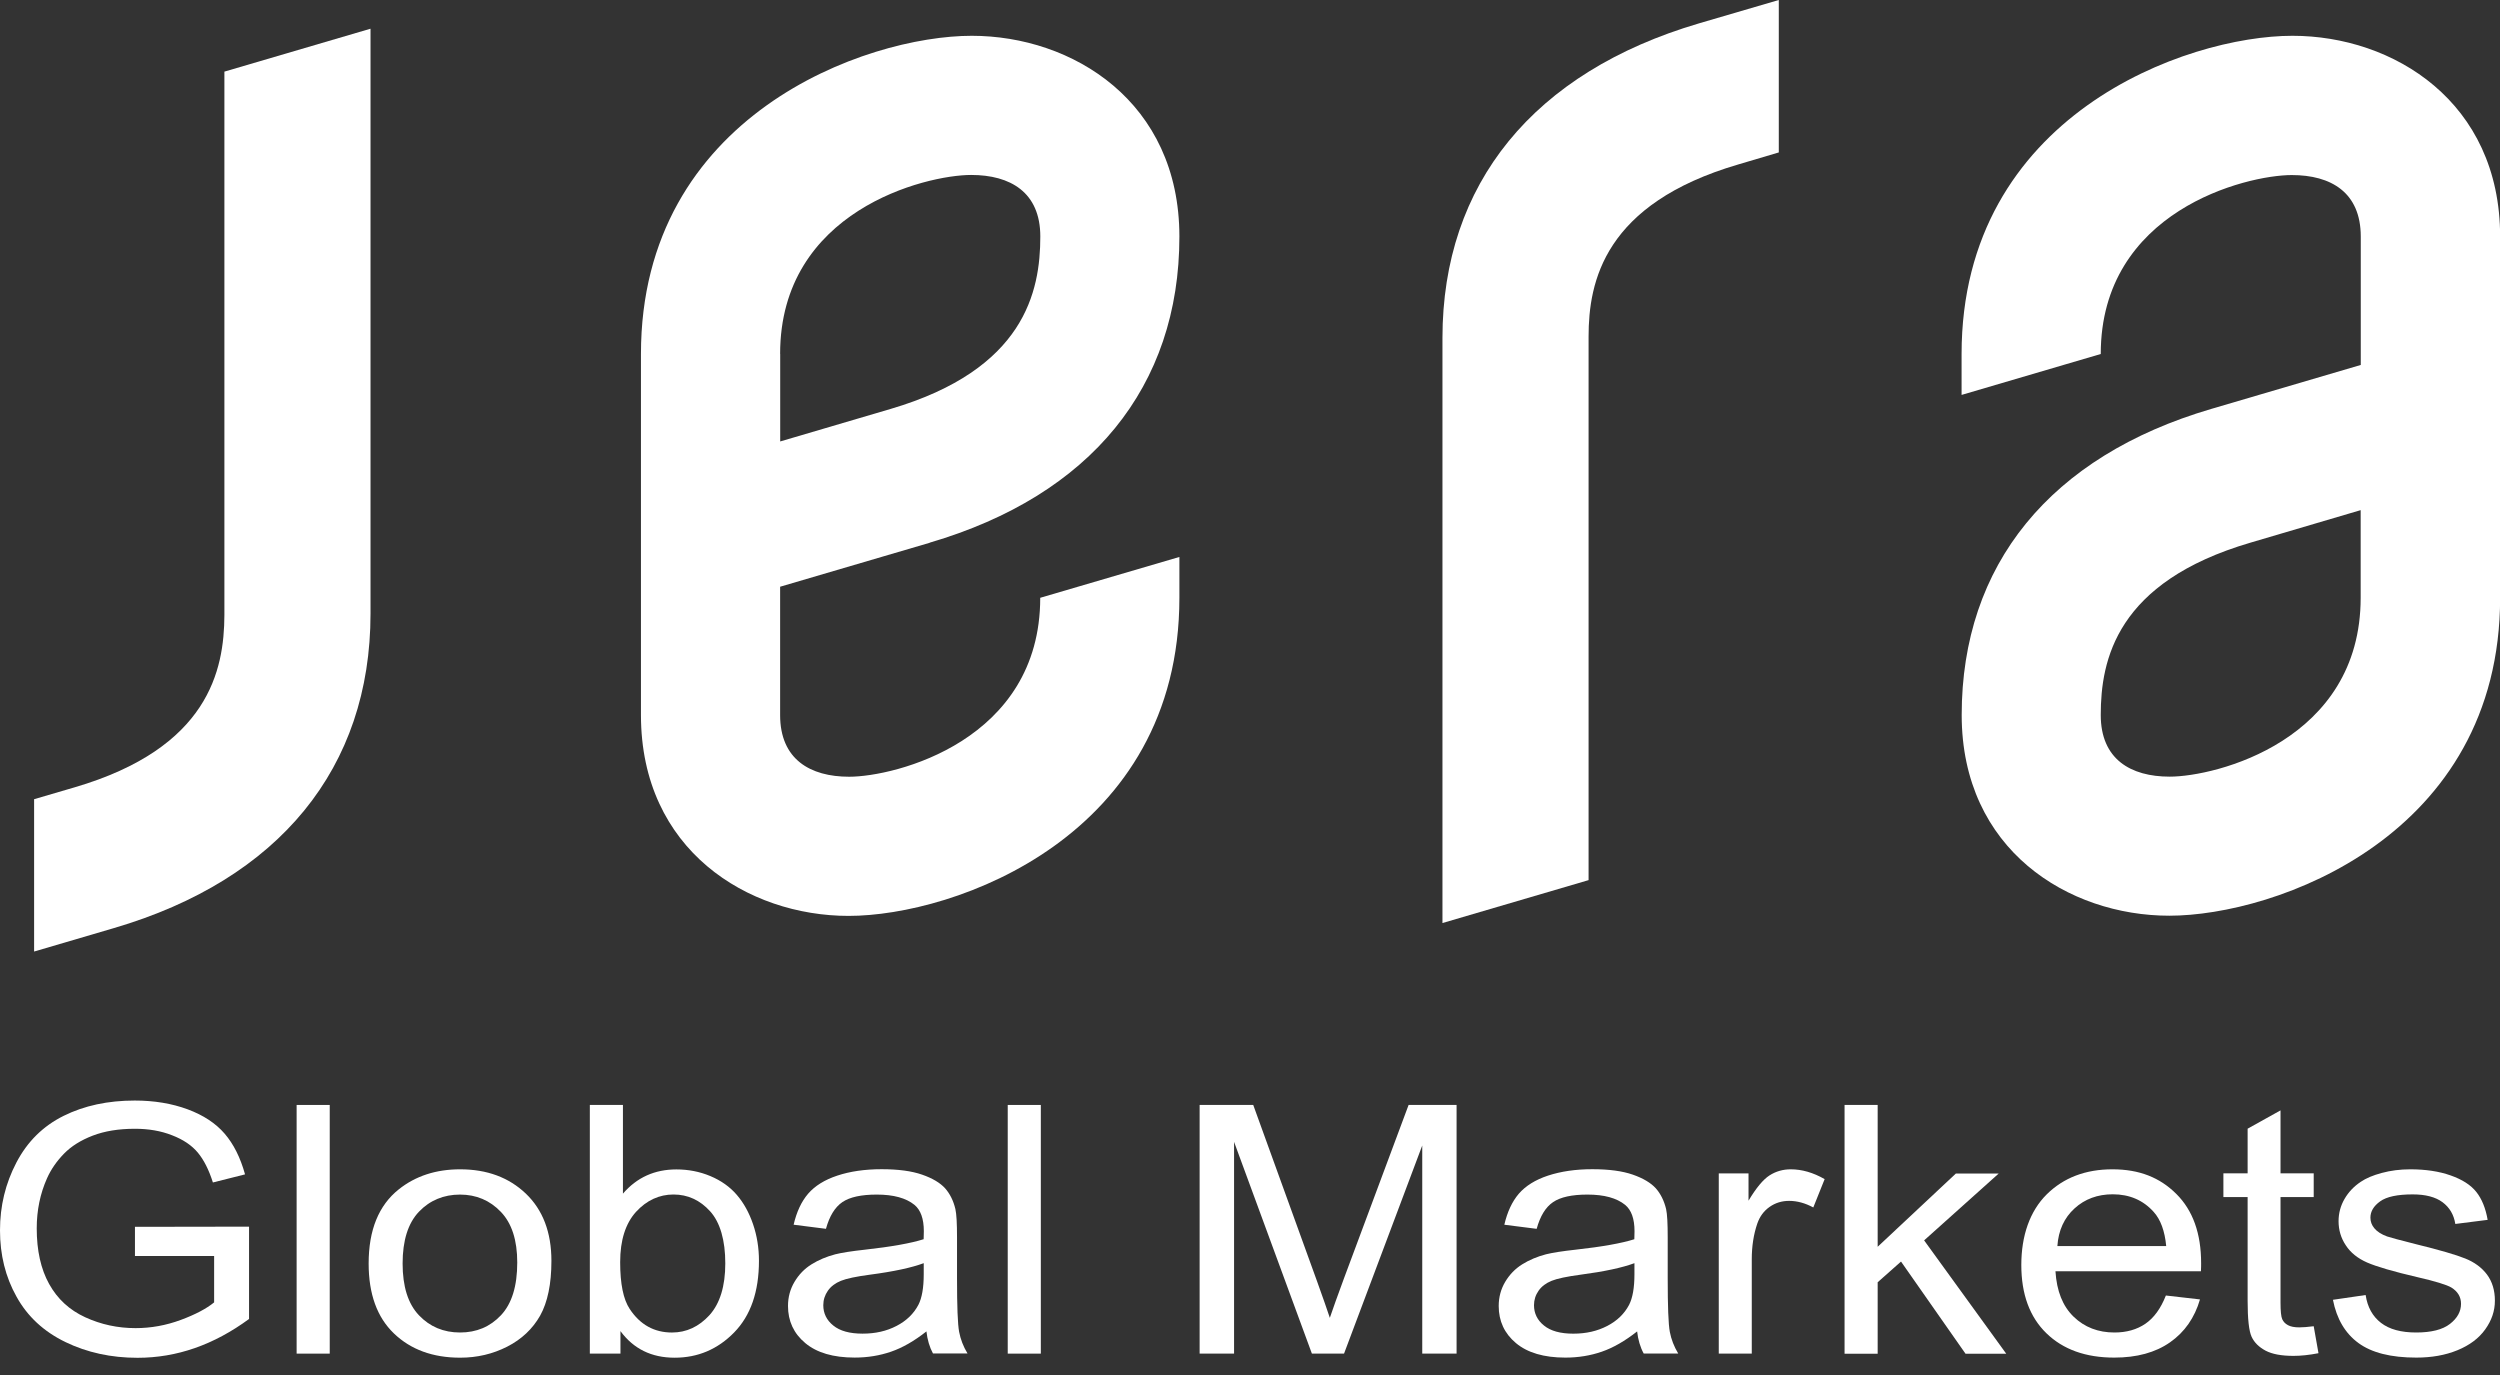 <svg width="120" height="66" viewBox="0 0 120 66" fill="none" xmlns="http://www.w3.org/2000/svg">
<rect x="0" y="0" width="120" height="66" fill="#333333" stroke="none"/>
<g clip-path="url(#clip0_2891_1600)">
<path d="M10.771 29.526C10.761 32.177 10.011 35.904 3.587 37.79L1.637 38.362V45.674L5.469 44.548C13.408 42.218 17.785 36.856 17.785 29.457V1.378L10.771 3.438V29.526Z" fill="white"/>
<path d="M44.629 26.047C52.357 23.776 56.611 18.562 56.611 11.355C56.611 4.877 51.474 1.718 46.644 1.718C41.566 1.718 30.766 5.531 30.766 16.991V34.325C30.766 40.804 35.903 43.963 40.733 43.963C45.815 43.963 56.611 40.154 56.611 28.694V26.734L49.931 28.694C49.931 35.566 42.953 37.283 40.76 37.283C38.883 37.283 37.446 36.445 37.446 34.325V28.163L44.629 26.052V26.047ZM37.446 16.987C37.446 10.114 44.423 8.398 46.616 8.398C48.493 8.398 49.935 9.226 49.935 11.351C49.935 13.997 49.184 17.733 42.752 19.628L37.45 21.19V16.987H37.446Z" fill="white"/>
<path d="M76.252 16.153C76.252 13.507 77.008 9.78 83.436 7.894L85.382 7.317V0L81.55 1.122C73.611 3.462 69.238 8.823 69.238 16.222V44.306L76.252 42.246V16.153Z" fill="white"/>
<path d="M110.034 1.718C104.957 1.718 94.156 5.532 94.156 16.992V18.956L100.836 16.992C100.836 10.12 107.814 8.403 110.007 8.403C111.884 8.403 113.317 9.231 113.317 11.356V17.518L106.138 19.629C98.41 21.9 94.161 27.115 94.161 34.317C94.161 40.795 99.293 43.954 104.128 43.954C109.205 43.954 120.006 40.145 120.006 28.685V11.356C120.006 4.877 114.869 1.718 110.039 1.718H110.034ZM113.312 28.69C113.312 35.562 106.339 37.279 104.146 37.279C102.269 37.279 100.836 36.441 100.836 34.321C100.836 31.675 101.582 27.939 108.02 26.048L113.312 24.487V28.69Z" fill="white"/>
<path d="M6.478 60.289V58.888L11.954 58.879V63.311C11.112 63.929 10.246 64.396 9.354 64.707C8.461 65.019 7.545 65.174 6.602 65.174C5.334 65.174 4.18 64.922 3.141 64.419C2.101 63.915 1.319 63.192 0.792 62.239C0.261 61.292 0 60.23 0 59.057C0 57.885 0.261 56.809 0.787 55.802C1.314 54.795 2.069 54.049 3.058 53.559C4.047 53.069 5.183 52.826 6.469 52.826C7.403 52.826 8.25 52.968 9.006 53.247C9.761 53.527 10.352 53.916 10.782 54.415C11.213 54.914 11.538 55.564 11.762 56.37L10.219 56.759C10.027 56.15 9.784 55.674 9.496 55.326C9.207 54.978 8.795 54.699 8.259 54.493C7.724 54.282 7.133 54.181 6.478 54.181C5.696 54.181 5.023 54.291 4.45 54.511C3.878 54.731 3.42 55.019 3.072 55.376C2.724 55.733 2.449 56.127 2.257 56.558C1.928 57.295 1.763 58.096 1.763 58.961C1.763 60.023 1.96 60.916 2.358 61.63C2.756 62.349 3.333 62.88 4.089 63.228C4.849 63.576 5.65 63.75 6.506 63.75C7.248 63.75 7.971 63.618 8.676 63.357C9.381 63.096 9.917 62.812 10.278 62.514V60.289H6.478Z" fill="white"/>
<path d="M14.238 64.974V53.038H15.827V64.974H14.238Z" fill="white"/>
<path d="M17.695 60.646C17.695 59.043 18.176 57.857 19.142 57.088C19.948 56.447 20.928 56.127 22.086 56.127C23.372 56.127 24.426 56.516 25.241 57.294C26.055 58.073 26.468 59.148 26.468 60.522C26.468 61.635 26.284 62.509 25.927 63.15C25.566 63.786 25.039 64.285 24.348 64.638C23.656 64.991 22.905 65.169 22.086 65.169C20.777 65.169 19.714 64.78 18.909 64.006C18.098 63.228 17.695 62.111 17.695 60.65V60.646ZM19.325 60.646C19.325 61.754 19.586 62.582 20.108 63.132C20.63 63.681 21.289 63.96 22.081 63.96C22.873 63.96 23.524 63.686 24.046 63.132C24.567 62.578 24.828 61.735 24.828 60.6C24.828 59.529 24.567 58.718 24.041 58.169C23.515 57.619 22.86 57.34 22.081 57.34C21.303 57.34 20.63 57.615 20.108 58.164C19.586 58.714 19.325 59.542 19.325 60.65V60.646Z" fill="white"/>
<path d="M29.787 64.973H28.312V53.037H29.901V57.295C30.57 56.517 31.426 56.132 32.465 56.132C33.042 56.132 33.587 56.237 34.1 56.453C34.612 56.668 35.038 56.97 35.368 57.355C35.702 57.744 35.958 58.211 36.146 58.76C36.334 59.31 36.43 59.896 36.43 60.518C36.43 62.002 36.032 63.146 35.24 63.957C34.448 64.767 33.495 65.17 32.383 65.17C31.27 65.17 30.409 64.744 29.782 63.893V64.978L29.787 64.973ZM29.768 60.582C29.768 61.622 29.919 62.368 30.226 62.83C30.725 63.586 31.403 63.961 32.255 63.961C32.946 63.961 33.546 63.682 34.054 63.128C34.557 62.569 34.814 61.741 34.814 60.642C34.814 59.543 34.571 58.678 34.086 58.142C33.601 57.606 33.014 57.336 32.328 57.336C31.641 57.336 31.037 57.616 30.528 58.17C30.025 58.728 29.768 59.529 29.768 60.582Z" fill="white"/>
<path d="M44.472 63.905C43.886 64.368 43.318 64.693 42.773 64.88C42.229 65.068 41.647 65.164 41.025 65.164C39.994 65.164 39.207 64.931 38.653 64.468C38.099 64.006 37.824 63.411 37.824 62.687C37.824 62.261 37.929 61.877 38.136 61.529C38.346 61.176 38.616 60.897 38.955 60.687C39.294 60.476 39.674 60.316 40.095 60.206C40.406 60.128 40.878 60.055 41.505 59.986C42.787 59.844 43.73 59.675 44.335 59.482C44.339 59.281 44.344 59.153 44.344 59.098C44.344 58.503 44.193 58.081 43.895 57.834C43.488 57.505 42.888 57.34 42.087 57.34C41.34 57.34 40.791 57.459 40.434 57.701C40.077 57.944 39.816 58.37 39.646 58.983L38.094 58.786C38.236 58.173 38.465 57.678 38.79 57.298C39.115 56.923 39.582 56.63 40.191 56.429C40.8 56.227 41.51 56.122 42.316 56.122C43.121 56.122 43.762 56.209 44.261 56.383C44.761 56.557 45.127 56.776 45.365 57.038C45.598 57.303 45.763 57.633 45.859 58.036C45.914 58.287 45.937 58.736 45.937 59.386V61.341C45.937 62.706 45.969 63.566 46.038 63.928C46.107 64.29 46.239 64.633 46.441 64.967H44.783C44.619 64.665 44.513 64.308 44.468 63.901L44.472 63.905ZM44.339 60.632C43.762 60.847 42.902 61.035 41.748 61.186C41.098 61.273 40.635 61.369 40.365 61.479C40.095 61.589 39.885 61.744 39.738 61.955C39.592 62.165 39.518 62.394 39.518 62.651C39.518 63.04 39.678 63.37 39.999 63.626C40.319 63.887 40.786 64.015 41.404 64.015C42.023 64.015 42.558 63.892 43.034 63.644C43.511 63.397 43.859 63.058 44.083 62.632C44.252 62.303 44.339 61.813 44.339 61.167V60.632Z" fill="white"/>
<path d="M48.371 64.974V53.038H49.96V64.974H48.371Z" fill="white"/>
<path d="M57.582 64.973V53.037H60.155L63.214 61.489C63.497 62.276 63.703 62.867 63.832 63.256C63.978 62.821 64.207 62.185 64.518 61.342L67.613 53.037H69.916V64.973H68.268V54.983L64.514 64.973H62.971L59.235 54.809V64.973H57.587H57.582Z" fill="white"/>
<path d="M78.585 63.906C77.999 64.368 77.432 64.693 76.887 64.881C76.342 65.069 75.76 65.165 75.138 65.165C74.108 65.165 73.32 64.931 72.766 64.469C72.212 64.006 71.938 63.411 71.938 62.688C71.938 62.262 72.043 61.877 72.249 61.529C72.459 61.177 72.73 60.898 73.068 60.687C73.407 60.476 73.787 60.316 74.208 60.206C74.52 60.129 74.991 60.055 75.618 59.986C76.9 59.845 77.844 59.675 78.448 59.483C78.453 59.281 78.457 59.153 78.457 59.098C78.457 58.503 78.306 58.082 78.008 57.835C77.601 57.505 77.001 57.34 76.2 57.34C75.454 57.34 74.904 57.459 74.547 57.702C74.19 57.944 73.929 58.37 73.76 58.984L72.208 58.787C72.35 58.173 72.579 57.679 72.903 57.299C73.229 56.923 73.696 56.63 74.305 56.429C74.918 56.228 75.623 56.122 76.429 56.122C77.235 56.122 77.876 56.209 78.375 56.383C78.874 56.557 79.24 56.777 79.478 57.038C79.712 57.304 79.876 57.633 79.973 58.036C80.028 58.288 80.05 58.737 80.05 59.387V61.342C80.05 62.706 80.082 63.567 80.151 63.929C80.22 64.29 80.353 64.634 80.554 64.968H78.897C78.732 64.666 78.627 64.309 78.581 63.901L78.585 63.906ZM78.453 60.632C77.876 60.847 77.01 61.035 75.861 61.186C75.211 61.273 74.749 61.369 74.478 61.479C74.208 61.589 73.998 61.745 73.851 61.955C73.705 62.166 73.632 62.395 73.632 62.651C73.632 63.04 73.792 63.37 74.112 63.626C74.433 63.887 74.9 64.016 75.518 64.016C76.136 64.016 76.672 63.892 77.148 63.645C77.624 63.398 77.972 63.059 78.196 62.633C78.366 62.303 78.453 61.813 78.453 61.168V60.632Z" fill="white"/>
<path d="M82.501 64.972V56.324H83.929V57.633C84.295 57.02 84.63 56.617 84.936 56.42C85.243 56.223 85.587 56.127 85.953 56.127C86.489 56.127 87.033 56.282 87.583 56.598L87.038 57.958C86.649 57.748 86.264 57.642 85.875 57.642C85.527 57.642 85.216 57.738 84.941 57.931C84.666 58.123 84.469 58.389 84.35 58.732C84.172 59.254 84.085 59.822 84.085 60.444V64.972H82.496H82.501Z" fill="white"/>
<path d="M88.539 64.973V53.037H90.128V59.845L93.882 56.329H95.938L92.358 59.538L96.299 64.978H94.344L91.249 60.555L90.128 61.548V64.978H88.539V64.973Z" fill="white"/>
<path d="M103.96 62.184L105.599 62.372C105.342 63.255 104.862 63.942 104.161 64.432C103.461 64.922 102.568 65.165 101.483 65.165C100.114 65.165 99.029 64.775 98.228 63.997C97.426 63.219 97.023 62.124 97.023 60.719C97.023 59.313 97.431 58.137 98.241 57.331C99.052 56.53 100.105 56.127 101.396 56.127C102.687 56.127 103.671 56.52 104.463 57.308C105.255 58.095 105.654 59.203 105.654 60.632C105.654 60.719 105.654 60.847 105.645 61.021H98.662C98.722 61.973 99.01 62.697 99.537 63.205C100.059 63.709 100.714 63.96 101.492 63.96C102.073 63.96 102.572 63.819 102.98 63.539C103.392 63.255 103.717 62.807 103.96 62.189V62.184ZM98.749 59.812H103.978C103.909 59.084 103.708 58.54 103.378 58.173C102.875 57.61 102.215 57.326 101.414 57.326C100.686 57.326 100.073 57.551 99.578 58.004C99.084 58.453 98.804 59.057 98.754 59.812H98.749Z" fill="white"/>
<path d="M111.058 63.659L111.287 64.954C110.839 65.041 110.44 65.082 110.088 65.082C109.511 65.082 109.067 65 108.746 64.831C108.43 64.661 108.206 64.442 108.078 64.167C107.95 63.892 107.886 63.315 107.886 62.436V57.459H106.723V56.319H107.886V54.177L109.465 53.298V56.319H111.058V57.459H109.465V62.519C109.465 62.935 109.493 63.205 109.548 63.324C109.602 63.444 109.694 63.54 109.822 63.608C109.95 63.677 110.129 63.714 110.362 63.714C110.541 63.714 110.77 63.695 111.058 63.659Z" fill="white"/>
<path d="M111.98 62.39L113.551 62.161C113.638 62.743 113.885 63.187 114.288 63.498C114.691 63.809 115.254 63.96 115.977 63.96C116.701 63.96 117.246 63.823 117.598 63.548C117.951 63.274 118.129 62.953 118.129 62.582C118.129 62.253 117.974 61.992 117.662 61.799C117.443 61.671 116.902 61.502 116.042 61.305C114.879 61.035 114.073 60.797 113.62 60.6C113.171 60.403 112.827 60.128 112.599 59.776C112.365 59.428 112.251 59.039 112.251 58.617C112.251 58.233 112.347 57.876 112.539 57.546C112.731 57.216 112.988 56.946 113.317 56.727C113.565 56.557 113.899 56.415 114.325 56.301C114.75 56.186 115.208 56.127 115.694 56.127C116.426 56.127 117.072 56.223 117.63 56.42C118.189 56.617 118.596 56.878 118.862 57.212C119.127 57.546 119.31 57.99 119.407 58.553L117.855 58.75C117.786 58.306 117.58 57.958 117.241 57.706C116.902 57.455 116.426 57.331 115.808 57.331C115.08 57.331 114.558 57.441 114.247 57.665C113.935 57.889 113.78 58.15 113.78 58.448C113.78 58.64 113.844 58.81 113.972 58.961C114.1 59.116 114.306 59.249 114.581 59.35C114.741 59.405 115.208 59.529 115.982 59.725C117.104 60 117.887 60.229 118.331 60.408C118.775 60.586 119.123 60.843 119.375 61.177C119.626 61.516 119.755 61.932 119.755 62.431C119.755 62.93 119.599 63.379 119.292 63.809C118.985 64.24 118.537 64.574 117.955 64.812C117.374 65.05 116.715 65.165 115.982 65.165C114.764 65.165 113.839 64.931 113.203 64.464C112.567 63.997 112.159 63.306 111.98 62.386V62.39Z" fill="white"/>
</g>
<defs>
<clipPath id="clip0_2891_1600">
<rect width="120" height="66" fill="white"/>
</clipPath>
</defs>
</svg>
